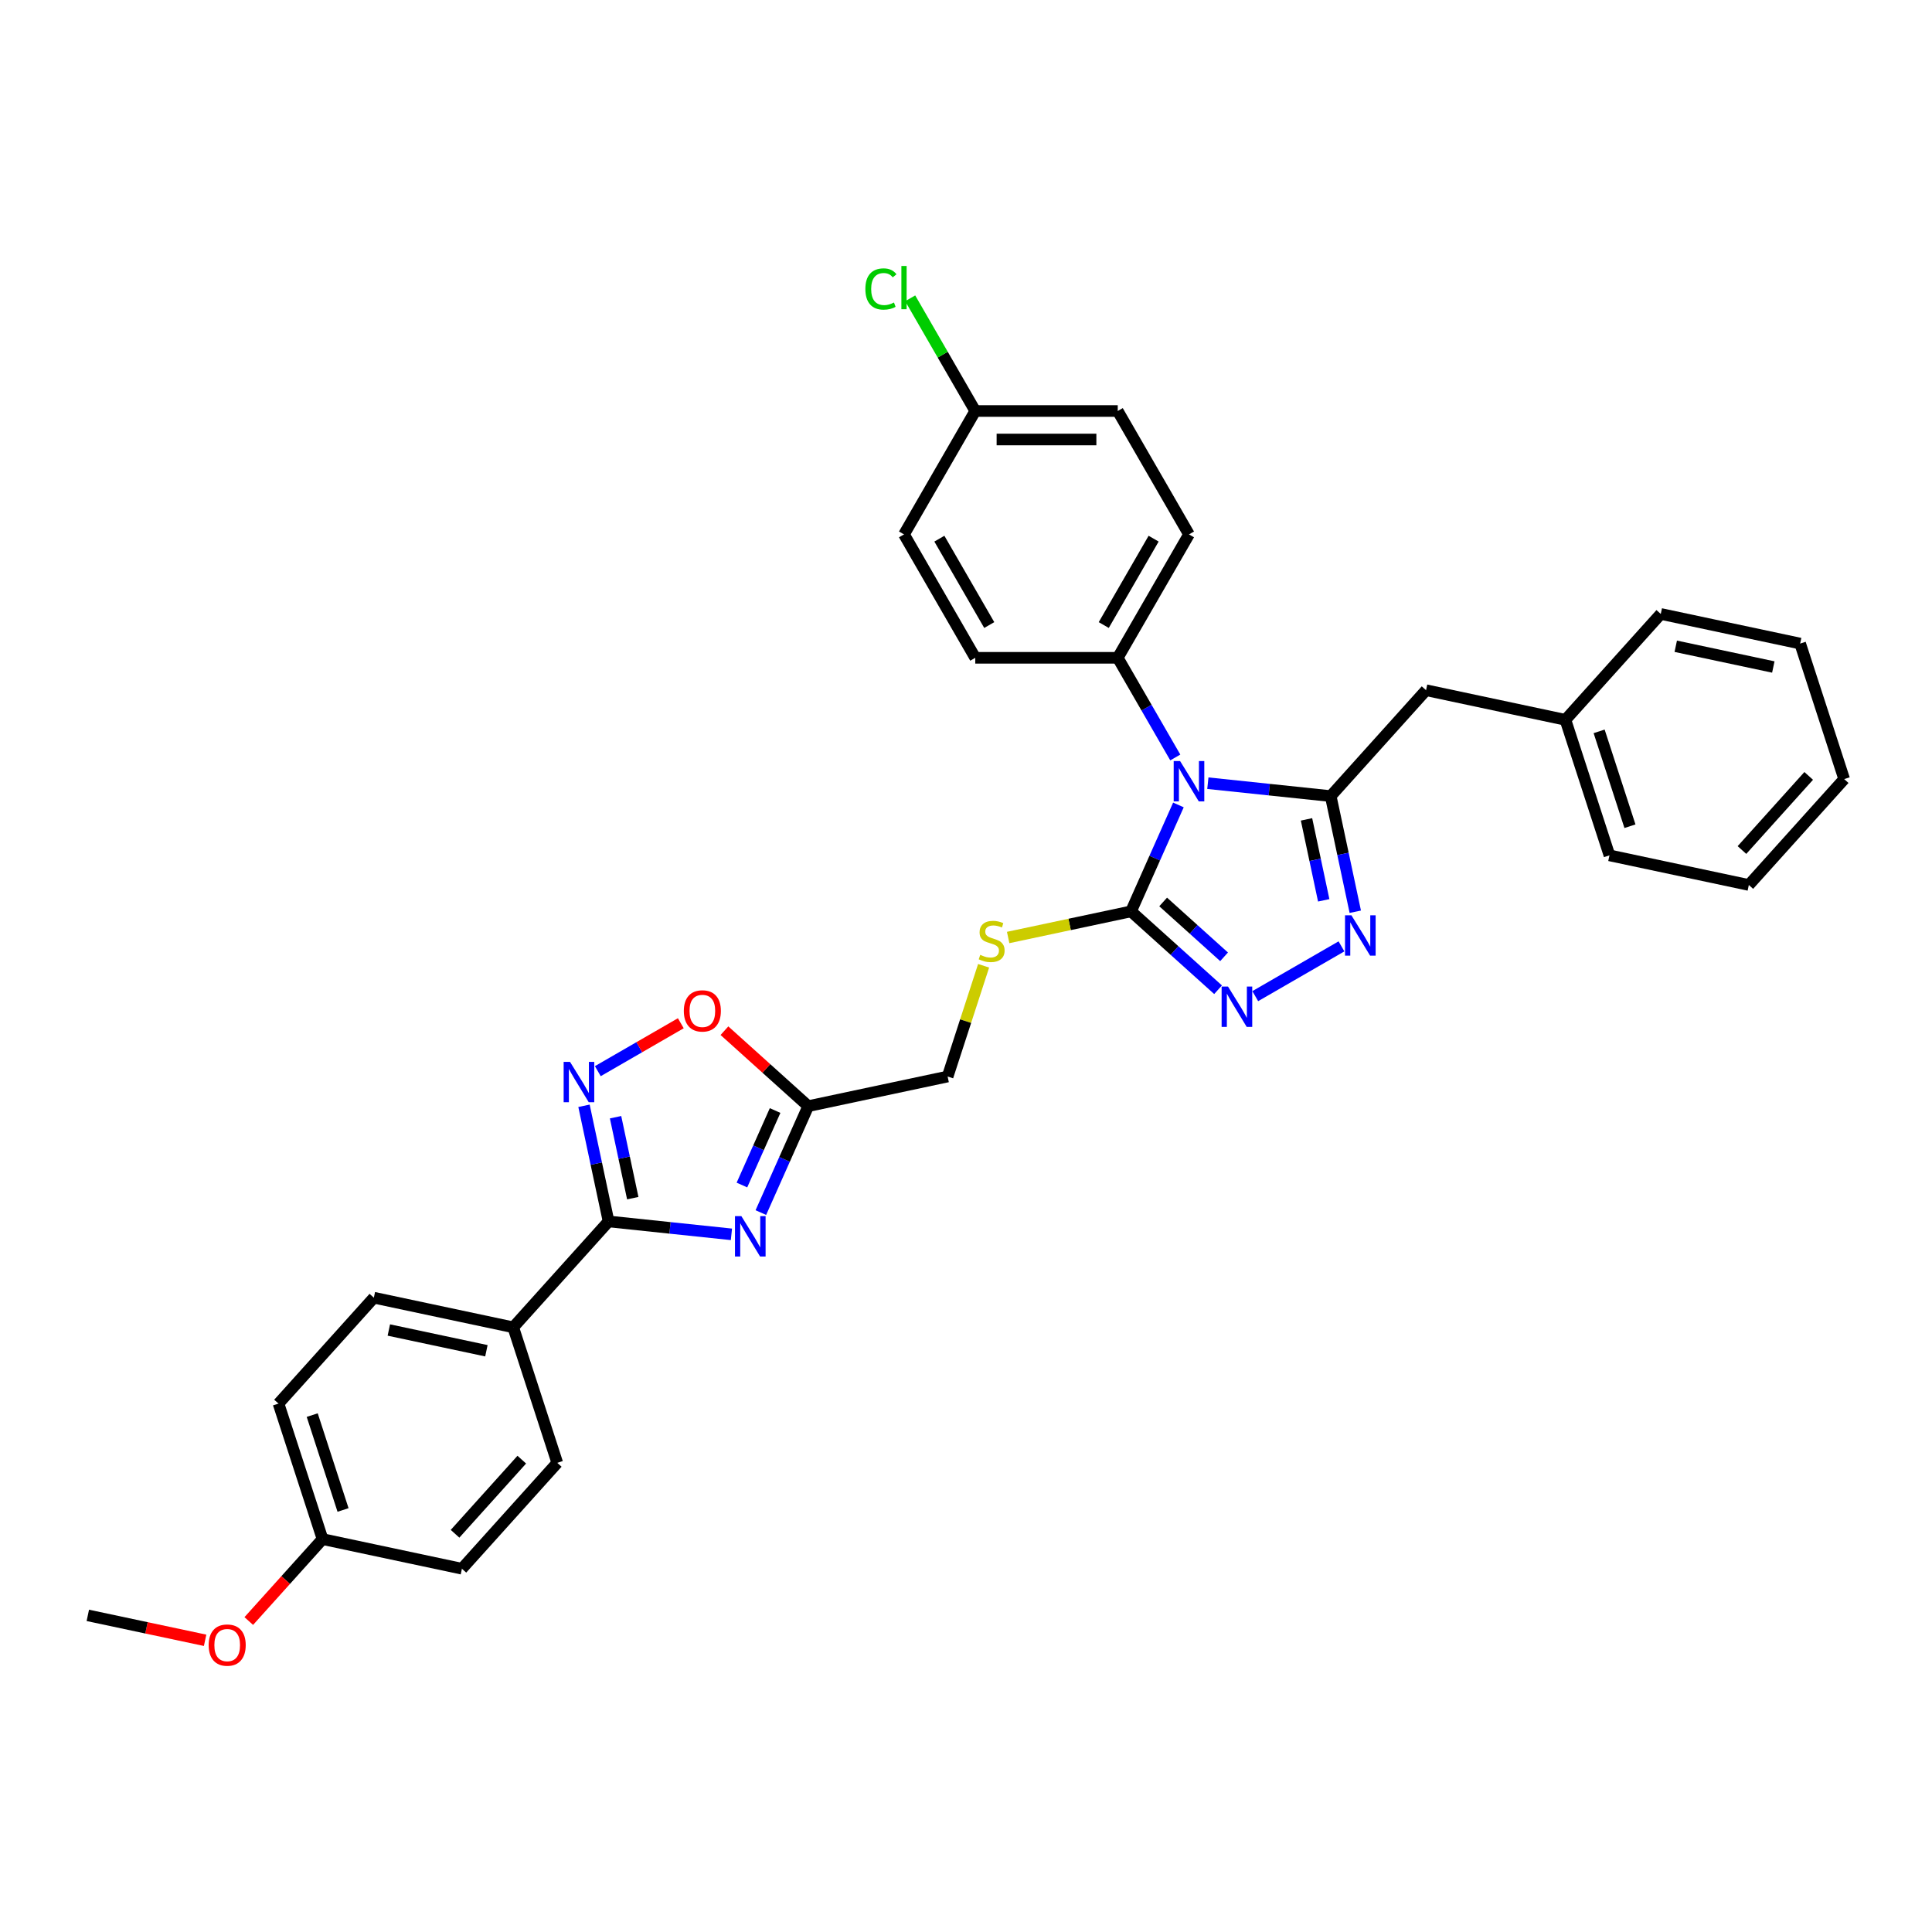 <?xml version='1.0' encoding='iso-8859-1'?>
<svg version='1.1' baseProfile='full'
              xmlns='http://www.w3.org/2000/svg'
                      xmlns:rdkit='http://www.rdkit.org/xml'
                      xmlns:xlink='http://www.w3.org/1999/xlink'
                  xml:space='preserve'
width='1000px' height='1000px' viewBox='0 0 1000 1000'>
<!-- END OF HEADER -->
<rect style='opacity:1.0;fill:#FFFFFF;stroke:none' width='1000' height='1000' x='0' y='0'> </rect>
<path class='bond-0' d='M 625.185,405.378 L 656.977,408.72' style='fill:none;fill-rule:evenodd;stroke:#0000FF;stroke-width:6px;stroke-linecap:butt;stroke-linejoin:miter;stroke-opacity:1' />
<path class='bond-0' d='M 656.977,408.72 L 688.769,412.061' style='fill:none;fill-rule:evenodd;stroke:#000000;stroke-width:6px;stroke-linecap:butt;stroke-linejoin:miter;stroke-opacity:1' />
<path class='bond-1' d='M 609.949,416.639 L 597.685,444.184' style='fill:none;fill-rule:evenodd;stroke:#0000FF;stroke-width:6px;stroke-linecap:butt;stroke-linejoin:miter;stroke-opacity:1' />
<path class='bond-1' d='M 597.685,444.184 L 585.422,471.729' style='fill:none;fill-rule:evenodd;stroke:#000000;stroke-width:6px;stroke-linecap:butt;stroke-linejoin:miter;stroke-opacity:1' />
<path class='bond-9' d='M 608.326,392.065 L 593.434,366.272' style='fill:none;fill-rule:evenodd;stroke:#0000FF;stroke-width:6px;stroke-linecap:butt;stroke-linejoin:miter;stroke-opacity:1' />
<path class='bond-9' d='M 593.434,366.272 L 578.543,340.48' style='fill:none;fill-rule:evenodd;stroke:#000000;stroke-width:6px;stroke-linecap:butt;stroke-linejoin:miter;stroke-opacity:1' />
<path class='bond-3' d='M 688.769,412.061 L 695.131,441.989' style='fill:none;fill-rule:evenodd;stroke:#000000;stroke-width:6px;stroke-linecap:butt;stroke-linejoin:miter;stroke-opacity:1' />
<path class='bond-3' d='M 695.131,441.989 L 701.492,471.916' style='fill:none;fill-rule:evenodd;stroke:#0000FF;stroke-width:6px;stroke-linecap:butt;stroke-linejoin:miter;stroke-opacity:1' />
<path class='bond-3' d='M 676.249,424.106 L 680.702,445.055' style='fill:none;fill-rule:evenodd;stroke:#000000;stroke-width:6px;stroke-linecap:butt;stroke-linejoin:miter;stroke-opacity:1' />
<path class='bond-3' d='M 680.702,445.055 L 685.155,466.005' style='fill:none;fill-rule:evenodd;stroke:#0000FF;stroke-width:6px;stroke-linecap:butt;stroke-linejoin:miter;stroke-opacity:1' />
<path class='bond-11' d='M 688.769,412.061 L 738.12,357.252' style='fill:none;fill-rule:evenodd;stroke:#000000;stroke-width:6px;stroke-linecap:butt;stroke-linejoin:miter;stroke-opacity:1' />
<path class='bond-4' d='M 585.422,471.729 L 607.944,492.008' style='fill:none;fill-rule:evenodd;stroke:#000000;stroke-width:6px;stroke-linecap:butt;stroke-linejoin:miter;stroke-opacity:1' />
<path class='bond-4' d='M 607.944,492.008 L 630.466,512.288' style='fill:none;fill-rule:evenodd;stroke:#0000FF;stroke-width:6px;stroke-linecap:butt;stroke-linejoin:miter;stroke-opacity:1' />
<path class='bond-4' d='M 602.048,466.851 L 617.814,481.046' style='fill:none;fill-rule:evenodd;stroke:#000000;stroke-width:6px;stroke-linecap:butt;stroke-linejoin:miter;stroke-opacity:1' />
<path class='bond-4' d='M 617.814,481.046 L 633.58,495.242' style='fill:none;fill-rule:evenodd;stroke:#0000FF;stroke-width:6px;stroke-linecap:butt;stroke-linejoin:miter;stroke-opacity:1' />
<path class='bond-10' d='M 585.422,471.729 L 553.621,478.489' style='fill:none;fill-rule:evenodd;stroke:#000000;stroke-width:6px;stroke-linecap:butt;stroke-linejoin:miter;stroke-opacity:1' />
<path class='bond-10' d='M 553.621,478.489 L 521.82,485.248' style='fill:none;fill-rule:evenodd;stroke:#CCCC00;stroke-width:6px;stroke-linecap:butt;stroke-linejoin:miter;stroke-opacity:1' />
<path class='bond-2' d='M 393.819,627.631 L 406.083,600.086' style='fill:none;fill-rule:evenodd;stroke:#0000FF;stroke-width:6px;stroke-linecap:butt;stroke-linejoin:miter;stroke-opacity:1' />
<path class='bond-2' d='M 406.083,600.086 L 418.347,572.541' style='fill:none;fill-rule:evenodd;stroke:#000000;stroke-width:6px;stroke-linecap:butt;stroke-linejoin:miter;stroke-opacity:1' />
<path class='bond-2' d='M 384.023,613.368 L 392.608,594.087' style='fill:none;fill-rule:evenodd;stroke:#0000FF;stroke-width:6px;stroke-linecap:butt;stroke-linejoin:miter;stroke-opacity:1' />
<path class='bond-2' d='M 392.608,594.087 L 401.192,574.805' style='fill:none;fill-rule:evenodd;stroke:#000000;stroke-width:6px;stroke-linecap:butt;stroke-linejoin:miter;stroke-opacity:1' />
<path class='bond-5' d='M 378.584,638.892 L 346.791,635.551' style='fill:none;fill-rule:evenodd;stroke:#0000FF;stroke-width:6px;stroke-linecap:butt;stroke-linejoin:miter;stroke-opacity:1' />
<path class='bond-5' d='M 346.791,635.551 L 314.999,632.209' style='fill:none;fill-rule:evenodd;stroke:#000000;stroke-width:6px;stroke-linecap:butt;stroke-linejoin:miter;stroke-opacity:1' />
<path class='bond-33' d='M 694.339,489.841 L 649.714,515.605' style='fill:none;fill-rule:evenodd;stroke:#0000FF;stroke-width:6px;stroke-linecap:butt;stroke-linejoin:miter;stroke-opacity:1' />
<path class='bond-12' d='M 314.999,632.209 L 265.649,687.019' style='fill:none;fill-rule:evenodd;stroke:#000000;stroke-width:6px;stroke-linecap:butt;stroke-linejoin:miter;stroke-opacity:1' />
<path class='bond-35' d='M 314.999,632.209 L 308.638,602.282' style='fill:none;fill-rule:evenodd;stroke:#000000;stroke-width:6px;stroke-linecap:butt;stroke-linejoin:miter;stroke-opacity:1' />
<path class='bond-35' d='M 308.638,602.282 L 302.277,572.355' style='fill:none;fill-rule:evenodd;stroke:#0000FF;stroke-width:6px;stroke-linecap:butt;stroke-linejoin:miter;stroke-opacity:1' />
<path class='bond-35' d='M 327.519,620.164 L 323.066,599.215' style='fill:none;fill-rule:evenodd;stroke:#000000;stroke-width:6px;stroke-linecap:butt;stroke-linejoin:miter;stroke-opacity:1' />
<path class='bond-35' d='M 323.066,599.215 L 318.613,578.266' style='fill:none;fill-rule:evenodd;stroke:#0000FF;stroke-width:6px;stroke-linecap:butt;stroke-linejoin:miter;stroke-opacity:1' />
<path class='bond-6' d='M 309.43,554.43 L 330.909,542.029' style='fill:none;fill-rule:evenodd;stroke:#0000FF;stroke-width:6px;stroke-linecap:butt;stroke-linejoin:miter;stroke-opacity:1' />
<path class='bond-6' d='M 330.909,542.029 L 352.388,529.628' style='fill:none;fill-rule:evenodd;stroke:#FF0000;stroke-width:6px;stroke-linecap:butt;stroke-linejoin:miter;stroke-opacity:1' />
<path class='bond-7' d='M 418.347,572.541 L 490.489,557.207' style='fill:none;fill-rule:evenodd;stroke:#000000;stroke-width:6px;stroke-linecap:butt;stroke-linejoin:miter;stroke-opacity:1' />
<path class='bond-8' d='M 418.347,572.541 L 396.658,553.013' style='fill:none;fill-rule:evenodd;stroke:#000000;stroke-width:6px;stroke-linecap:butt;stroke-linejoin:miter;stroke-opacity:1' />
<path class='bond-8' d='M 396.658,553.013 L 374.969,533.484' style='fill:none;fill-rule:evenodd;stroke:#FF0000;stroke-width:6px;stroke-linecap:butt;stroke-linejoin:miter;stroke-opacity:1' />
<path class='bond-14' d='M 578.543,340.48 L 615.42,276.607' style='fill:none;fill-rule:evenodd;stroke:#000000;stroke-width:6px;stroke-linecap:butt;stroke-linejoin:miter;stroke-opacity:1' />
<path class='bond-14' d='M 571.3,323.523 L 597.114,278.813' style='fill:none;fill-rule:evenodd;stroke:#000000;stroke-width:6px;stroke-linecap:butt;stroke-linejoin:miter;stroke-opacity:1' />
<path class='bond-15' d='M 578.543,340.48 L 504.79,340.48' style='fill:none;fill-rule:evenodd;stroke:#000000;stroke-width:6px;stroke-linecap:butt;stroke-linejoin:miter;stroke-opacity:1' />
<path class='bond-13' d='M 509.115,499.882 L 499.802,528.544' style='fill:none;fill-rule:evenodd;stroke:#CCCC00;stroke-width:6px;stroke-linecap:butt;stroke-linejoin:miter;stroke-opacity:1' />
<path class='bond-13' d='M 499.802,528.544 L 490.489,557.207' style='fill:none;fill-rule:evenodd;stroke:#000000;stroke-width:6px;stroke-linecap:butt;stroke-linejoin:miter;stroke-opacity:1' />
<path class='bond-20' d='M 738.12,357.252 L 810.262,372.586' style='fill:none;fill-rule:evenodd;stroke:#000000;stroke-width:6px;stroke-linecap:butt;stroke-linejoin:miter;stroke-opacity:1' />
<path class='bond-16' d='M 265.649,687.019 L 193.507,671.685' style='fill:none;fill-rule:evenodd;stroke:#000000;stroke-width:6px;stroke-linecap:butt;stroke-linejoin:miter;stroke-opacity:1' />
<path class='bond-16' d='M 251.76,699.147 L 201.261,688.413' style='fill:none;fill-rule:evenodd;stroke:#000000;stroke-width:6px;stroke-linecap:butt;stroke-linejoin:miter;stroke-opacity:1' />
<path class='bond-17' d='M 265.649,687.019 L 288.44,757.162' style='fill:none;fill-rule:evenodd;stroke:#000000;stroke-width:6px;stroke-linecap:butt;stroke-linejoin:miter;stroke-opacity:1' />
<path class='bond-21' d='M 615.42,276.607 L 578.543,212.735' style='fill:none;fill-rule:evenodd;stroke:#000000;stroke-width:6px;stroke-linecap:butt;stroke-linejoin:miter;stroke-opacity:1' />
<path class='bond-22' d='M 504.79,340.48 L 467.913,276.607' style='fill:none;fill-rule:evenodd;stroke:#000000;stroke-width:6px;stroke-linecap:butt;stroke-linejoin:miter;stroke-opacity:1' />
<path class='bond-22' d='M 512.033,323.523 L 486.219,278.813' style='fill:none;fill-rule:evenodd;stroke:#000000;stroke-width:6px;stroke-linecap:butt;stroke-linejoin:miter;stroke-opacity:1' />
<path class='bond-24' d='M 193.507,671.685 L 144.156,726.494' style='fill:none;fill-rule:evenodd;stroke:#000000;stroke-width:6px;stroke-linecap:butt;stroke-linejoin:miter;stroke-opacity:1' />
<path class='bond-23' d='M 288.44,757.162 L 239.089,811.972' style='fill:none;fill-rule:evenodd;stroke:#000000;stroke-width:6px;stroke-linecap:butt;stroke-linejoin:miter;stroke-opacity:1' />
<path class='bond-23' d='M 270.075,755.514 L 235.53,793.88' style='fill:none;fill-rule:evenodd;stroke:#000000;stroke-width:6px;stroke-linecap:butt;stroke-linejoin:miter;stroke-opacity:1' />
<path class='bond-18' d='M 504.79,212.735 L 467.913,276.607' style='fill:none;fill-rule:evenodd;stroke:#000000;stroke-width:6px;stroke-linecap:butt;stroke-linejoin:miter;stroke-opacity:1' />
<path class='bond-25' d='M 504.79,212.735 L 487.952,183.571' style='fill:none;fill-rule:evenodd;stroke:#000000;stroke-width:6px;stroke-linecap:butt;stroke-linejoin:miter;stroke-opacity:1' />
<path class='bond-25' d='M 487.952,183.571 L 471.114,154.407' style='fill:none;fill-rule:evenodd;stroke:#00CC00;stroke-width:6px;stroke-linecap:butt;stroke-linejoin:miter;stroke-opacity:1' />
<path class='bond-34' d='M 504.79,212.735 L 578.543,212.735' style='fill:none;fill-rule:evenodd;stroke:#000000;stroke-width:6px;stroke-linecap:butt;stroke-linejoin:miter;stroke-opacity:1' />
<path class='bond-34' d='M 515.853,227.486 L 567.48,227.486' style='fill:none;fill-rule:evenodd;stroke:#000000;stroke-width:6px;stroke-linecap:butt;stroke-linejoin:miter;stroke-opacity:1' />
<path class='bond-19' d='M 166.947,796.638 L 239.089,811.972' style='fill:none;fill-rule:evenodd;stroke:#000000;stroke-width:6px;stroke-linecap:butt;stroke-linejoin:miter;stroke-opacity:1' />
<path class='bond-26' d='M 166.947,796.638 L 147.857,817.84' style='fill:none;fill-rule:evenodd;stroke:#000000;stroke-width:6px;stroke-linecap:butt;stroke-linejoin:miter;stroke-opacity:1' />
<path class='bond-26' d='M 147.857,817.84 L 128.766,839.042' style='fill:none;fill-rule:evenodd;stroke:#FF0000;stroke-width:6px;stroke-linecap:butt;stroke-linejoin:miter;stroke-opacity:1' />
<path class='bond-37' d='M 166.947,796.638 L 144.156,726.494' style='fill:none;fill-rule:evenodd;stroke:#000000;stroke-width:6px;stroke-linecap:butt;stroke-linejoin:miter;stroke-opacity:1' />
<path class='bond-37' d='M 177.557,781.558 L 161.603,732.457' style='fill:none;fill-rule:evenodd;stroke:#000000;stroke-width:6px;stroke-linecap:butt;stroke-linejoin:miter;stroke-opacity:1' />
<path class='bond-27' d='M 810.262,372.586 L 833.053,442.73' style='fill:none;fill-rule:evenodd;stroke:#000000;stroke-width:6px;stroke-linecap:butt;stroke-linejoin:miter;stroke-opacity:1' />
<path class='bond-27' d='M 827.709,378.549 L 843.663,427.65' style='fill:none;fill-rule:evenodd;stroke:#000000;stroke-width:6px;stroke-linecap:butt;stroke-linejoin:miter;stroke-opacity:1' />
<path class='bond-28' d='M 810.262,372.586 L 859.613,317.777' style='fill:none;fill-rule:evenodd;stroke:#000000;stroke-width:6px;stroke-linecap:butt;stroke-linejoin:miter;stroke-opacity:1' />
<path class='bond-29' d='M 106.165,849.017 L 75.81,842.565' style='fill:none;fill-rule:evenodd;stroke:#FF0000;stroke-width:6px;stroke-linecap:butt;stroke-linejoin:miter;stroke-opacity:1' />
<path class='bond-29' d='M 75.81,842.565 L 45.455,836.113' style='fill:none;fill-rule:evenodd;stroke:#000000;stroke-width:6px;stroke-linecap:butt;stroke-linejoin:miter;stroke-opacity:1' />
<path class='bond-30' d='M 833.053,442.73 L 905.195,458.064' style='fill:none;fill-rule:evenodd;stroke:#000000;stroke-width:6px;stroke-linecap:butt;stroke-linejoin:miter;stroke-opacity:1' />
<path class='bond-31' d='M 859.613,317.777 L 931.754,333.111' style='fill:none;fill-rule:evenodd;stroke:#000000;stroke-width:6px;stroke-linecap:butt;stroke-linejoin:miter;stroke-opacity:1' />
<path class='bond-31' d='M 867.367,334.505 L 917.866,345.239' style='fill:none;fill-rule:evenodd;stroke:#000000;stroke-width:6px;stroke-linecap:butt;stroke-linejoin:miter;stroke-opacity:1' />
<path class='bond-36' d='M 905.195,458.064 L 954.545,403.254' style='fill:none;fill-rule:evenodd;stroke:#000000;stroke-width:6px;stroke-linecap:butt;stroke-linejoin:miter;stroke-opacity:1' />
<path class='bond-36' d='M 901.635,439.972 L 936.181,401.606' style='fill:none;fill-rule:evenodd;stroke:#000000;stroke-width:6px;stroke-linecap:butt;stroke-linejoin:miter;stroke-opacity:1' />
<path class='bond-32' d='M 931.754,333.111 L 954.545,403.254' style='fill:none;fill-rule:evenodd;stroke:#000000;stroke-width:6px;stroke-linecap:butt;stroke-linejoin:miter;stroke-opacity:1' />
<path  class='atom-0' d='M 610.803 393.909
L 617.647 404.972
Q 618.326 406.063, 619.417 408.04
Q 620.509 410.016, 620.568 410.134
L 620.568 393.909
L 623.341 393.909
L 623.341 414.796
L 620.479 414.796
L 613.134 402.7
Q 612.278 401.284, 611.363 399.661
Q 610.478 398.039, 610.213 397.537
L 610.213 414.796
L 607.499 414.796
L 607.499 393.909
L 610.803 393.909
' fill='#0000FF'/>
<path  class='atom-3' d='M 383.732 629.475
L 390.576 640.538
Q 391.255 641.63, 392.346 643.606
Q 393.438 645.583, 393.497 645.701
L 393.497 629.475
L 396.27 629.475
L 396.27 650.362
L 393.408 650.362
L 386.062 638.266
Q 385.207 636.85, 384.292 635.228
Q 383.407 633.605, 383.142 633.104
L 383.142 650.362
L 380.428 650.362
L 380.428 629.475
L 383.732 629.475
' fill='#0000FF'/>
<path  class='atom-4' d='M 699.487 473.76
L 706.331 484.823
Q 707.009 485.914, 708.101 487.891
Q 709.193 489.867, 709.252 489.985
L 709.252 473.76
L 712.025 473.76
L 712.025 494.647
L 709.163 494.647
L 701.817 482.551
Q 700.962 481.135, 700.047 479.512
Q 699.162 477.89, 698.897 477.388
L 698.897 494.647
L 696.182 494.647
L 696.182 473.76
L 699.487 473.76
' fill='#0000FF'/>
<path  class='atom-5' d='M 635.614 510.636
L 642.459 521.699
Q 643.137 522.791, 644.229 524.768
Q 645.32 526.744, 645.379 526.862
L 645.379 510.636
L 648.152 510.636
L 648.152 531.523
L 645.291 531.523
L 637.945 519.428
Q 637.089 518.012, 636.175 516.389
Q 635.29 514.767, 635.024 514.265
L 635.024 531.523
L 632.31 531.523
L 632.31 510.636
L 635.614 510.636
' fill='#0000FF'/>
<path  class='atom-7' d='M 295.048 549.624
L 301.892 560.687
Q 302.571 561.778, 303.662 563.755
Q 304.754 565.732, 304.813 565.85
L 304.813 549.624
L 307.586 549.624
L 307.586 570.511
L 304.724 570.511
L 297.379 558.415
Q 296.523 556.999, 295.609 555.377
Q 294.724 553.754, 294.458 553.253
L 294.458 570.511
L 291.744 570.511
L 291.744 549.624
L 295.048 549.624
' fill='#0000FF'/>
<path  class='atom-9' d='M 353.949 523.25
Q 353.949 518.234, 356.428 515.432
Q 358.906 512.629, 363.537 512.629
Q 368.169 512.629, 370.647 515.432
Q 373.125 518.234, 373.125 523.25
Q 373.125 528.324, 370.618 531.215
Q 368.11 534.077, 363.537 534.077
Q 358.935 534.077, 356.428 531.215
Q 353.949 528.353, 353.949 523.25
M 363.537 531.717
Q 366.724 531.717, 368.435 529.592
Q 370.175 527.439, 370.175 523.25
Q 370.175 519.149, 368.435 517.084
Q 366.724 514.989, 363.537 514.989
Q 360.351 514.989, 358.611 517.054
Q 356.9 519.119, 356.9 523.25
Q 356.9 527.468, 358.611 529.592
Q 360.351 531.717, 363.537 531.717
' fill='#FF0000'/>
<path  class='atom-11' d='M 507.38 494.232
Q 507.616 494.321, 508.589 494.734
Q 509.563 495.147, 510.625 495.412
Q 511.716 495.648, 512.778 495.648
Q 514.755 495.648, 515.905 494.704
Q 517.056 493.731, 517.056 492.049
Q 517.056 490.899, 516.466 490.191
Q 515.905 489.483, 515.02 489.099
Q 514.135 488.716, 512.66 488.273
Q 510.802 487.712, 509.681 487.181
Q 508.589 486.65, 507.793 485.529
Q 507.026 484.408, 507.026 482.52
Q 507.026 479.895, 508.796 478.272
Q 510.595 476.649, 514.135 476.649
Q 516.554 476.649, 519.298 477.8
L 518.62 480.072
Q 516.112 479.039, 514.224 479.039
Q 512.188 479.039, 511.067 479.895
Q 509.946 480.721, 509.976 482.166
Q 509.976 483.287, 510.536 483.966
Q 511.126 484.644, 511.952 485.028
Q 512.808 485.411, 514.224 485.854
Q 516.112 486.444, 517.233 487.034
Q 518.354 487.624, 519.151 488.834
Q 519.977 490.014, 519.977 492.049
Q 519.977 494.94, 518.03 496.504
Q 516.112 498.038, 512.896 498.038
Q 511.038 498.038, 509.622 497.625
Q 508.235 497.241, 506.583 496.563
L 507.38 494.232
' fill='#CCCC00'/>
<path  class='atom-26' d='M 447.911 149.585
Q 447.911 144.393, 450.33 141.679
Q 452.779 138.935, 457.41 138.935
Q 461.718 138.935, 464.019 141.974
L 462.072 143.567
Q 460.39 141.354, 457.41 141.354
Q 454.254 141.354, 452.572 143.478
Q 450.92 145.573, 450.92 149.585
Q 450.92 153.715, 452.631 155.84
Q 454.372 157.964, 457.735 157.964
Q 460.036 157.964, 462.721 156.577
L 463.547 158.79
Q 462.455 159.498, 460.803 159.911
Q 459.151 160.324, 457.322 160.324
Q 452.779 160.324, 450.33 157.551
Q 447.911 154.777, 447.911 149.585
' fill='#00CC00'/>
<path  class='atom-26' d='M 466.556 137.667
L 469.27 137.667
L 469.27 160.058
L 466.556 160.058
L 466.556 137.667
' fill='#00CC00'/>
<path  class='atom-27' d='M 108.008 851.506
Q 108.008 846.491, 110.487 843.688
Q 112.965 840.886, 117.596 840.886
Q 122.228 840.886, 124.706 843.688
Q 127.184 846.491, 127.184 851.506
Q 127.184 856.581, 124.677 859.472
Q 122.169 862.333, 117.596 862.333
Q 112.994 862.333, 110.487 859.472
Q 108.008 856.61, 108.008 851.506
M 117.596 859.973
Q 120.782 859.973, 122.494 857.849
Q 124.234 855.696, 124.234 851.506
Q 124.234 847.406, 122.494 845.341
Q 120.782 843.246, 117.596 843.246
Q 114.41 843.246, 112.67 845.311
Q 110.959 847.376, 110.959 851.506
Q 110.959 855.725, 112.67 857.849
Q 114.41 859.973, 117.596 859.973
' fill='#FF0000'/>
</svg>
